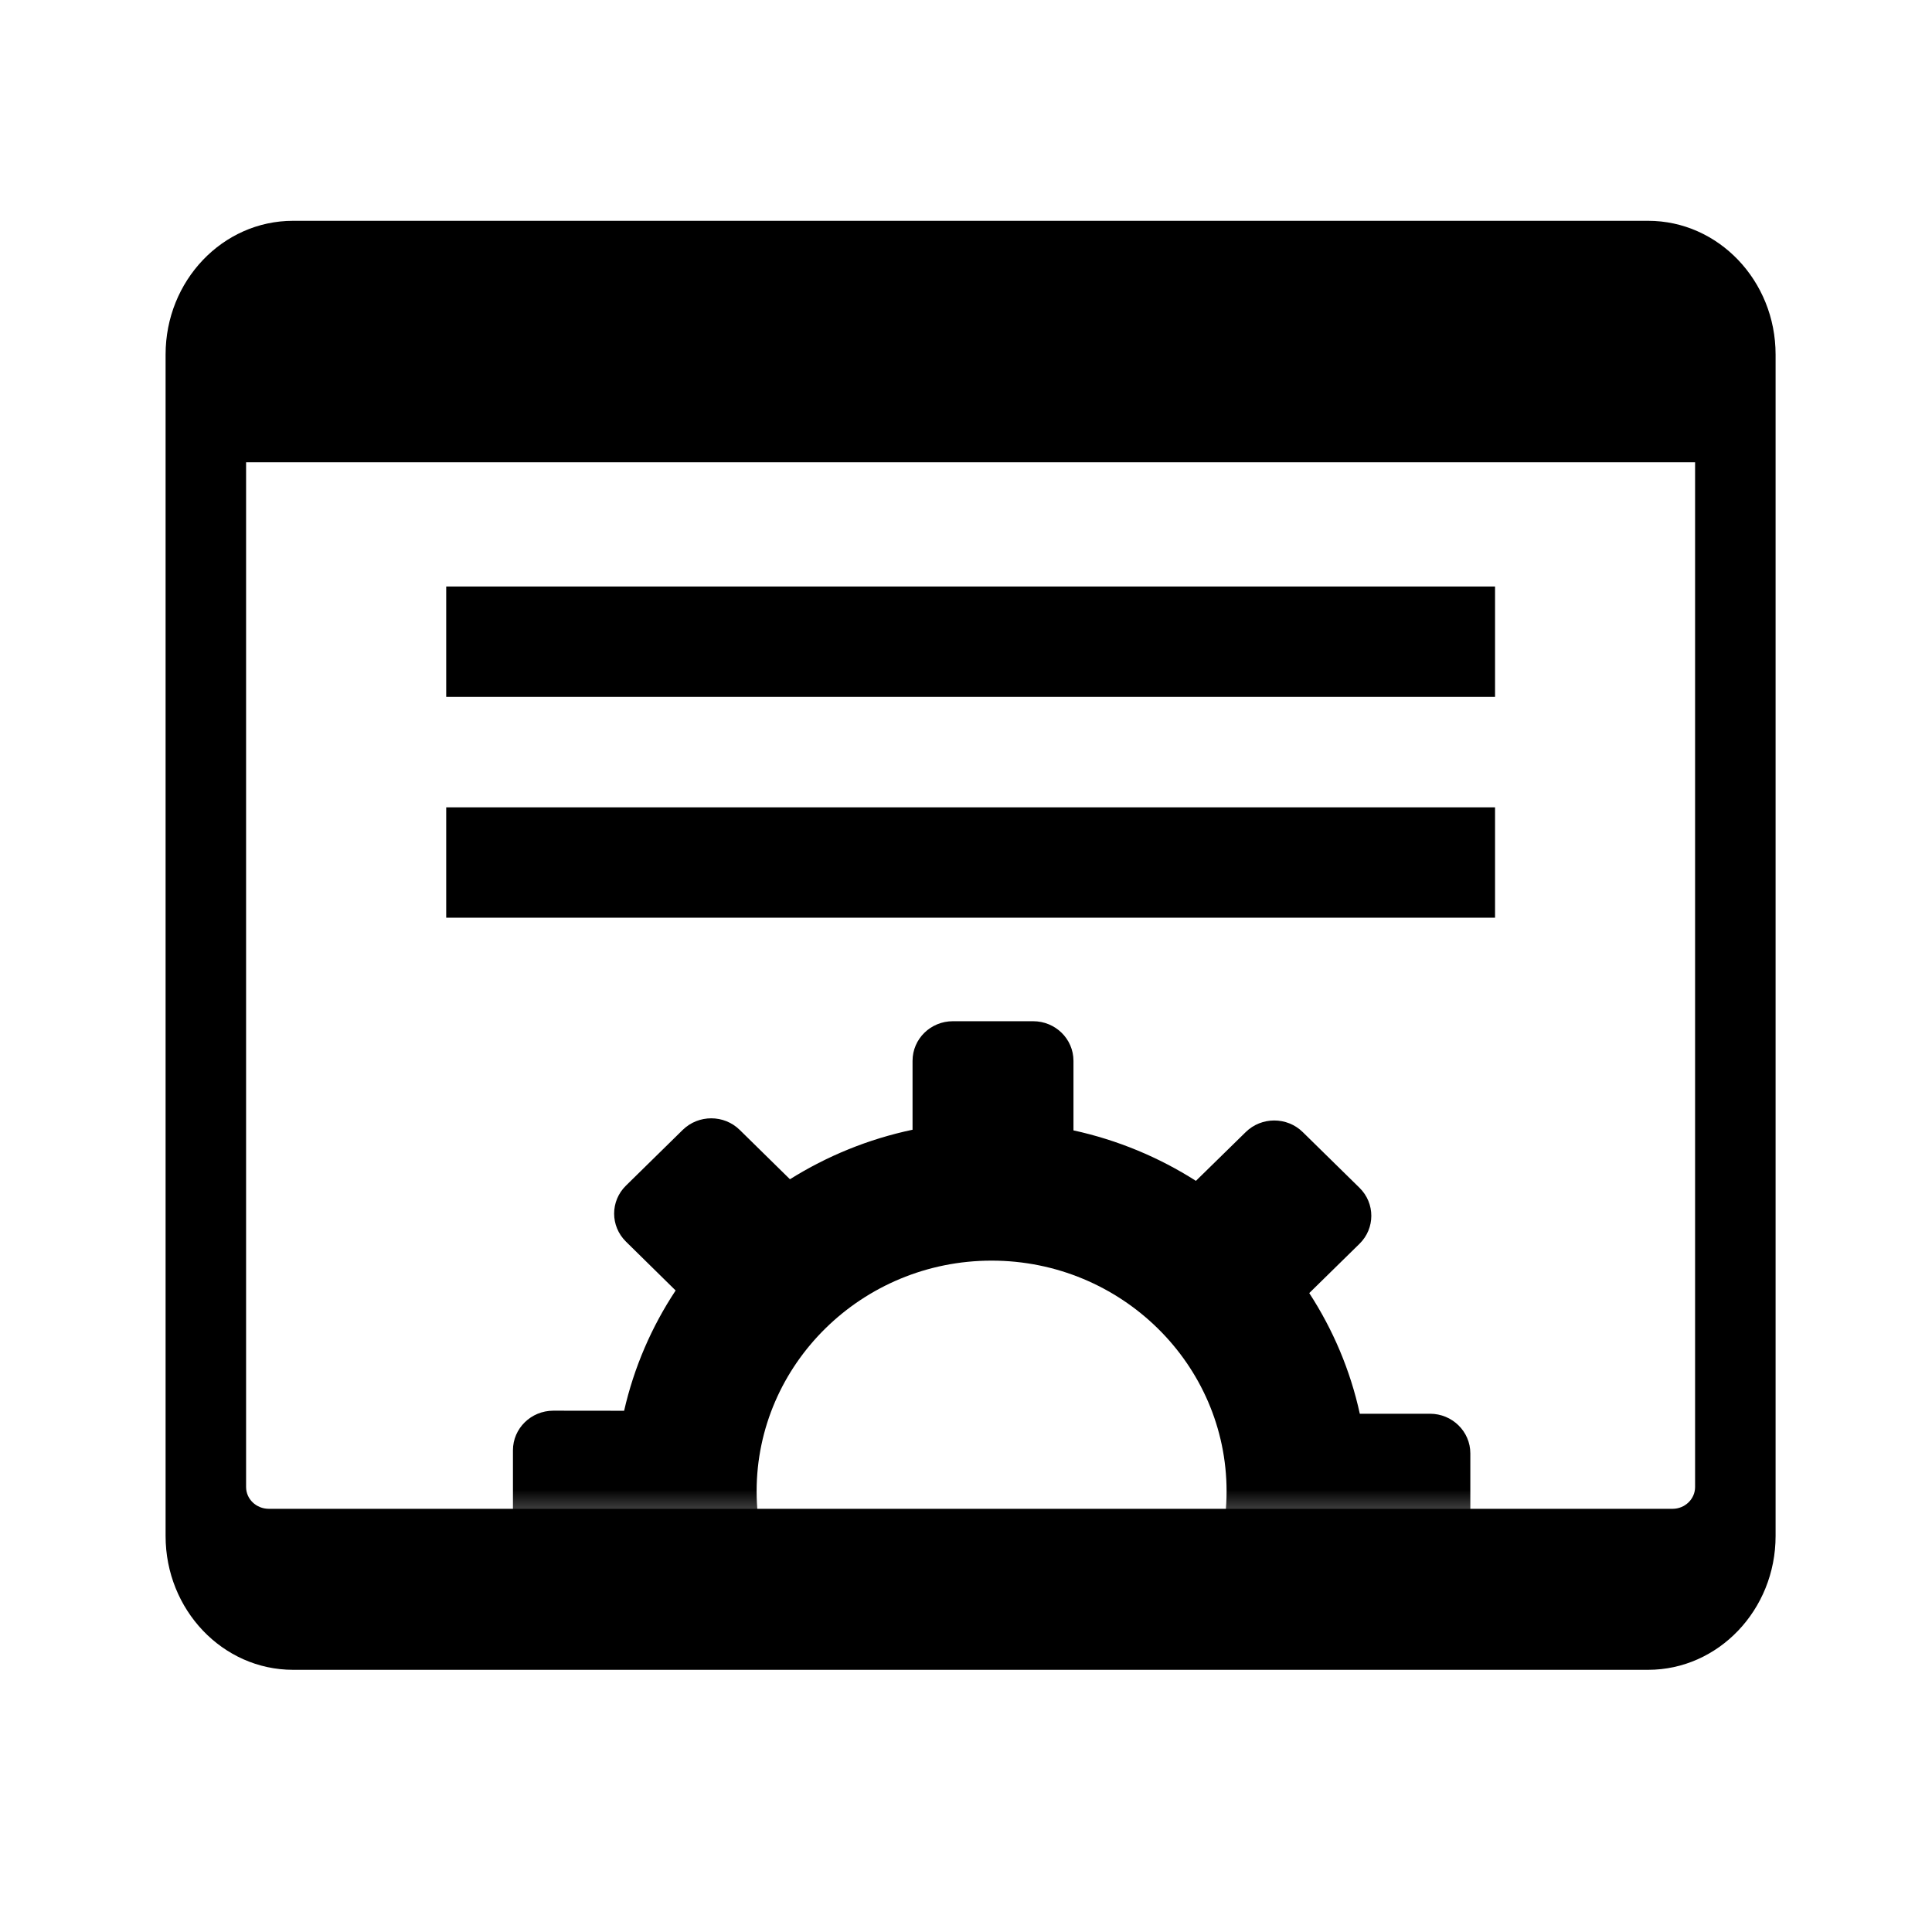 <svg width="24" height="24" viewBox="0 0 24 24" fill="#000" xmlns="http://www.w3.org/2000/svg">
<path d="M5.543 7.286H18.572V8.657H5.543V7.286Z" fill="#000"/>
<path d="M5.543 10.029H18.572V11.4H5.543V10.029Z" fill="#000"/>
<path fill-rule="evenodd" clip-rule="evenodd" d="M22.057 4.404V19.081C22.057 19.998 21.346 20.743 20.474 20.743H3.64C2.766 20.743 2.057 19.998 2.057 19.081V4.404C2.057 3.487 2.766 2.743 3.64 2.743H20.474C21.346 2.743 22.057 3.487 22.057 4.404ZM21.057 5.743V18.472C21.057 18.622 20.931 18.743 20.777 18.743H3.34C3.183 18.743 3.057 18.622 3.057 18.472V5.743H21.057Z" fill="#000"/>
<path fill-rule="evenodd" clip-rule="evenodd" d="M17.969 4.435C17.969 4.193 17.771 4 17.531 4C17.287 4 17.092 4.193 17.092 4.435C17.092 4.673 17.287 4.869 17.531 4.869C17.771 4.869 17.969 4.673 17.969 4.435Z" fill="#000"/>
<path fill-rule="evenodd" clip-rule="evenodd" d="M19.868 4.435C19.868 4.673 20.066 4.869 20.306 4.869C20.55 4.869 20.745 4.673 20.745 4.435C20.745 4.193 20.55 4 20.306 4C20.066 4 19.868 4.193 19.868 4.435Z" fill="#000"/>
<path fill-rule="evenodd" clip-rule="evenodd" d="M19.357 4.435C19.357 4.193 19.159 4 18.919 4C18.675 4 18.48 4.193 18.48 4.435C18.48 4.673 18.675 4.869 18.919 4.869C19.159 4.869 19.357 4.673 19.357 4.435Z" fill="#000"/>
<mask id="mask0_1876_8947" style="mask-type:alpha" maskUnits="userSpaceOnUse" x="5" y="12" width="14" height="7">
<path d="M5 12H19V19H5V12Z" fill="#000"/>
</mask>
<g mask="url(#mask0_1876_8947)">
<path fill-rule="evenodd" clip-rule="evenodd" d="M16.892 17.562H17.764C18.041 17.562 18.265 17.783 18.265 18.054V19.033C18.265 19.305 18.04 19.525 17.763 19.525L16.884 19.525C16.761 20.065 16.542 20.569 16.244 21.019L16.862 21.626C17.058 21.818 17.058 22.13 16.862 22.322L16.157 23.014C15.962 23.206 15.644 23.206 15.448 23.014L14.825 22.401C14.364 22.69 13.85 22.902 13.299 23.018L13.299 23.873C13.299 24.145 13.074 24.365 12.797 24.365L11.8 24.365C11.524 24.365 11.299 24.145 11.299 23.873L11.3 23.009C10.75 22.889 10.237 22.673 9.779 22.381L9.161 22.987C8.965 23.18 8.647 23.18 8.452 22.987L7.748 22.295C7.552 22.102 7.552 21.791 7.748 21.599L8.371 20.987C8.077 20.534 7.862 20.029 7.744 19.488L6.873 19.487C6.596 19.487 6.372 19.267 6.372 18.995L6.372 18.016C6.372 17.744 6.597 17.524 6.874 17.524L7.753 17.525C7.876 16.985 8.095 16.481 8.393 16.031L7.776 15.424C7.58 15.231 7.58 14.92 7.776 14.728L8.481 14.036C8.677 13.844 8.995 13.844 9.19 14.037L9.813 14.649C10.273 14.361 10.786 14.15 11.336 14.034V13.178C11.336 12.906 11.56 12.686 11.837 12.686H12.834C13.111 12.686 13.335 12.906 13.335 13.178V14.042C13.885 14.162 14.398 14.377 14.856 14.669L15.475 14.063C15.67 13.871 15.988 13.871 16.183 14.063L16.888 14.755C17.084 14.947 17.084 15.259 16.888 15.451L16.264 16.063C16.558 16.515 16.774 17.021 16.892 17.562ZM9.399 18.526C9.399 20.106 10.709 21.392 12.318 21.392C13.927 21.392 15.237 20.106 15.237 18.526C15.237 16.946 13.927 15.66 12.318 15.66C10.709 15.66 9.399 16.946 9.399 18.526Z" fill="#000"/>
</g>
</svg>
